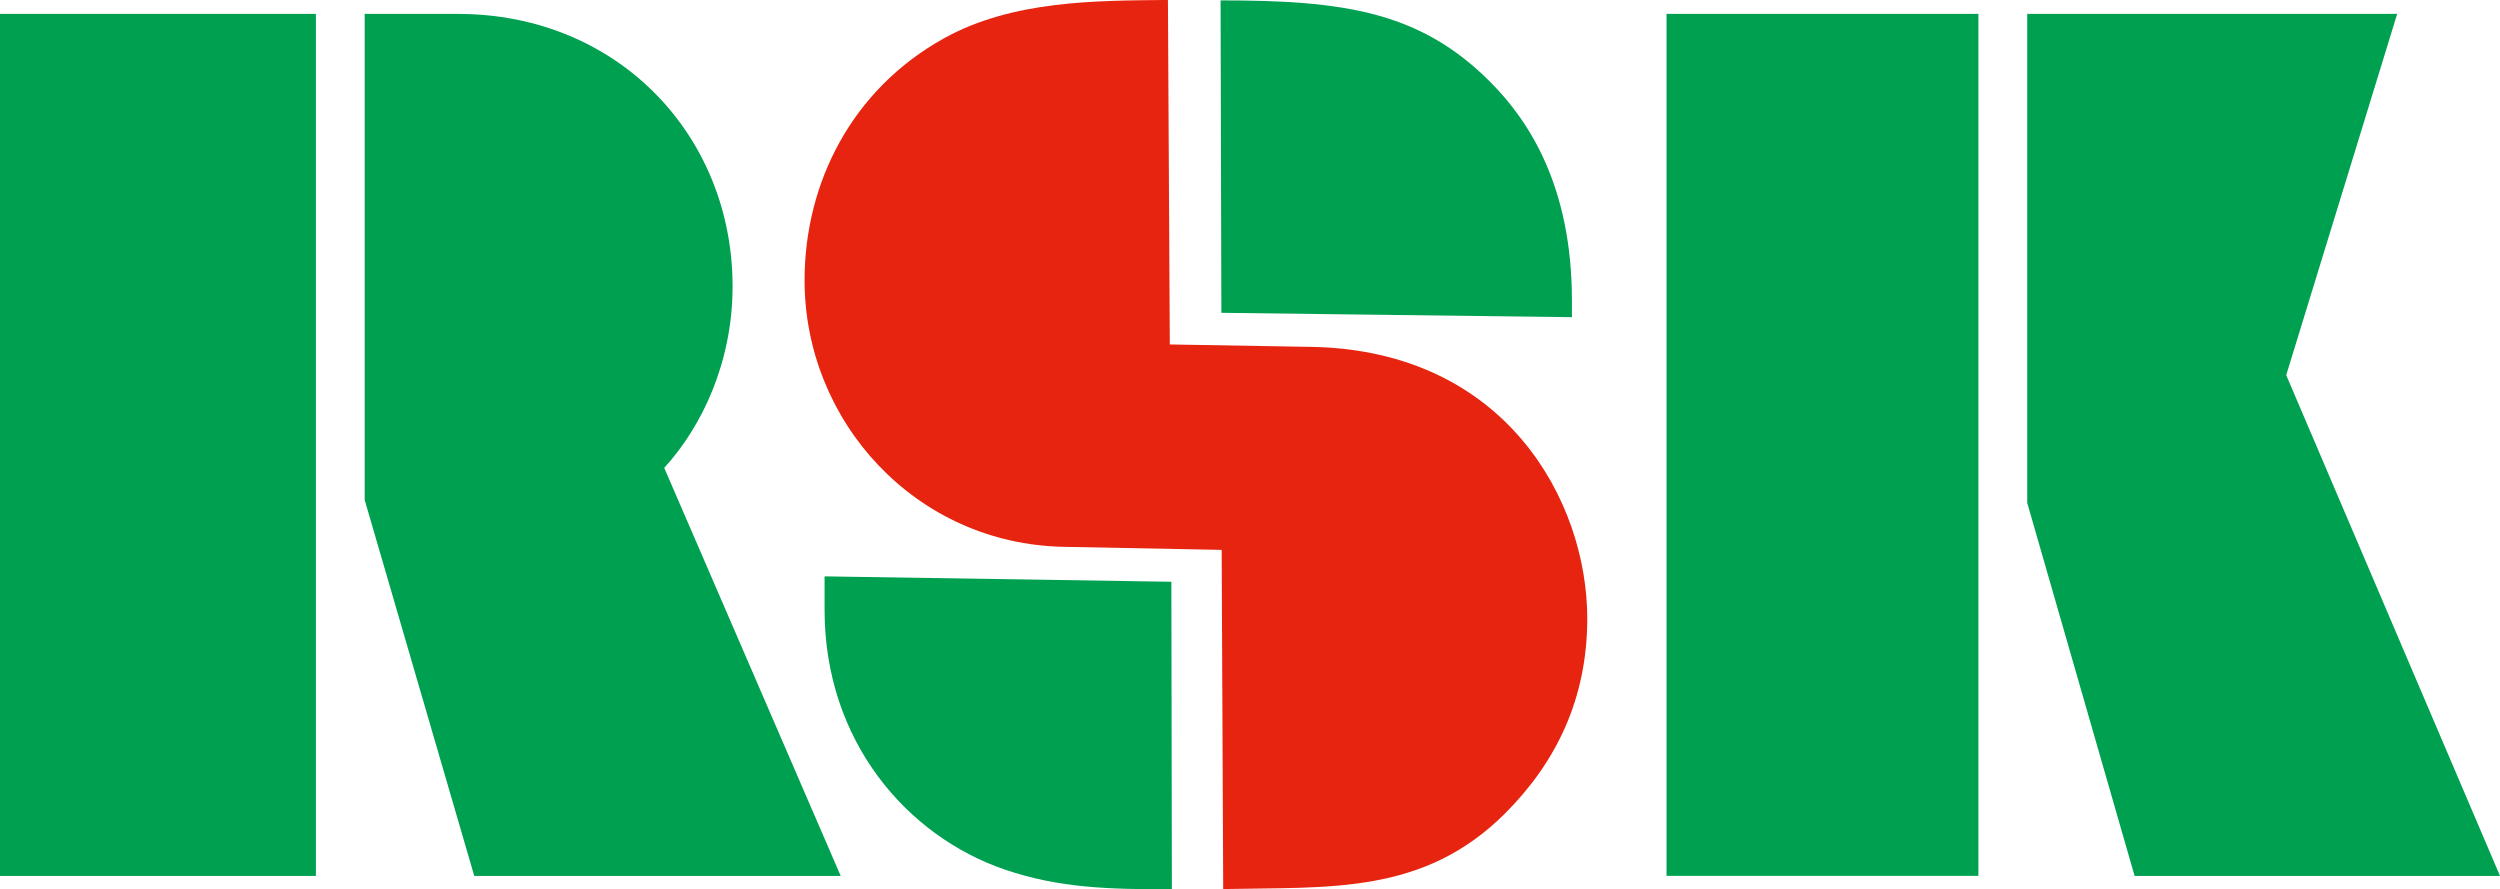 <?xml version="1.0" encoding="UTF-8"?>
<svg id="logo_rsk" xmlns="http://www.w3.org/2000/svg" viewBox="0 0 640 227.67">
  <path d="m312.75,140.78l.39,86.82c27.08-.59,51.36,1.59,72.37-19.58,12.7-12.79,20.83-28.93,20.83-49.69,0-29.98-20.83-68.67-70.7-69.53l-36.17-.62-.48-88.19c-18.31.19-39.69.03-57.34,9.82-23.47,13.03-35.68,36.87-35.68,61.98,0,36.03,28.35,67.51,66.44,68.2l40.33.78Z" style="fill: #e72410;"/>
  <path d="m80.87,224.24H0V3.55h80.87v220.68ZM506.47,3.55h-79.84v220.68h79.84V3.55Zm-193.8,76.53l89.74,1.12v-4.28c0-29.29-11.04-46.02-20.82-55.86C363.49,2.84,343.88.1,312.47.1l.2,79.99Zm-12.67,147.58l-.13-78.73-88.78-1.38v8.57c0,33.73,21.23,57.99,46.14,66.49,14,4.77,26.64,5.05,42.76,5.05m340.01-3.43l-54.73-128.2,28.41-92.48h-94.71v125.18l27.49,95.51h93.54ZM117.22,3.55h-23.86v124.44l28.05,96.25h93.81l-45.18-104.47c9.75-10.66,17.5-27.18,17.5-46.45,0-38.73-29.47-69.76-70.32-69.76" style="fill: #00a051;"/>
</svg>